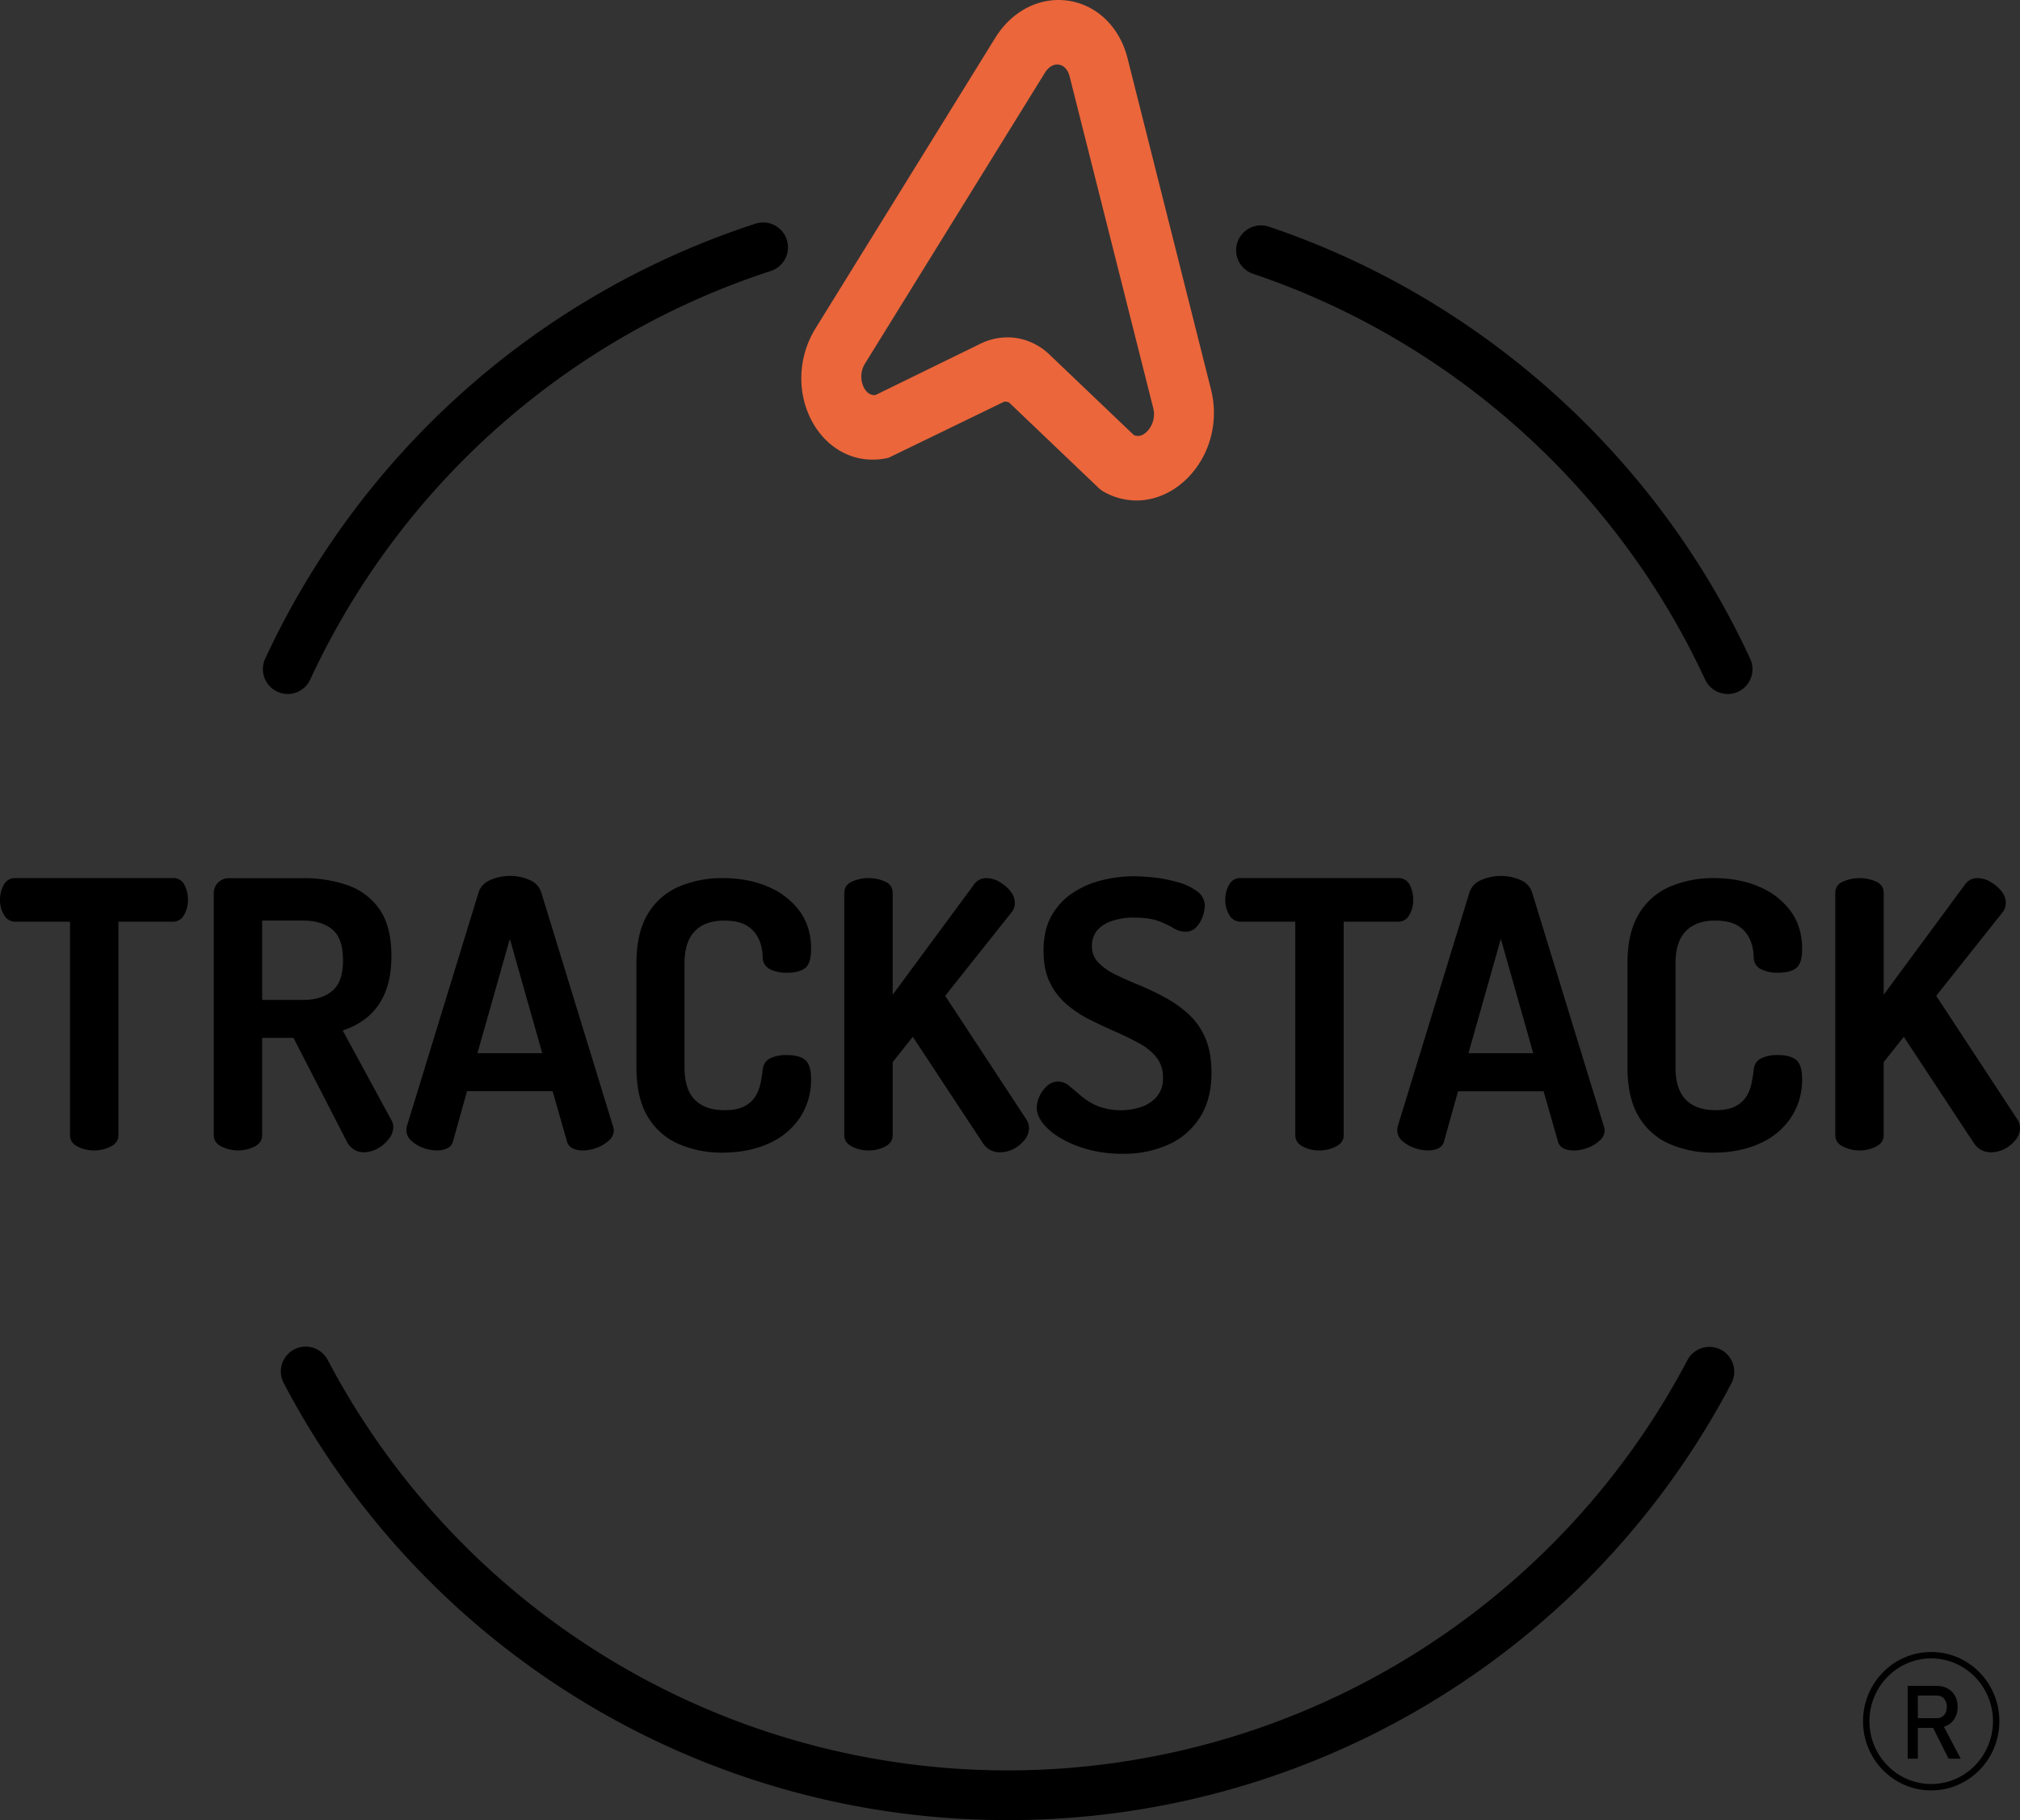 <?xml version="1.0" encoding="UTF-8" standalone="no"?>
<svg
   width="1169.03"
   height="1053.11"
   viewBox="0 0 1169.03 1053.11"
   version="1.1"
   id="svg14"
   sodipodi:docname="logo_tr_negro.svg"
   xml:space="preserve"
   inkscape:version="1.3.2 (091e20ef0f, 2023-11-25)"
   xmlns:inkscape="http://www.inkscape.org/namespaces/inkscape"
   xmlns:sodipodi="http://sodipodi.sourceforge.net/DTD/sodipodi-0.dtd"
   xmlns="http://www.w3.org/2000/svg"
   xmlns:svg="http://www.w3.org/2000/svg"><rect x="0" y="0" width="1169.03" height="1053.11" fill="#333333" stroke="none"/><defs
     id="defs14" /><sodipodi:namedview
     id="namedview14"
     pagecolor="#ffffff"
     bordercolor="#000000"
     borderopacity="0.25"
     inkscape:showpageshadow="2"
     inkscape:pageopacity="0.0"
     inkscape:pagecheckerboard="0"
     inkscape:deskcolor="#d1d1d1"
     showgrid="false"
     inkscape:zoom="0.53379979"
     inkscape:cx="362.49546"
     inkscape:cy="634.13288"
     inkscape:window-width="1920"
     inkscape:window-height="1001"
     inkscape:window-x="900"
     inkscape:window-y="40"
     inkscape:window-maximized="1"
     inkscape:current-layer="g1"><inkscape:page
       x="0"
       y="0"
       width="1169.03"
       height="1053.11"
       id="page14"
       margin="0"
       bleed="0" /><inkscape:page
       x="1179.03"
       y="0"
       width="2666.667"
       height="2666.667"
       id="page15"
       margin="0"
       bleed="0" /></sodipodi:namedview><path
     d="M54.53,665.64a20.53,20.53,0,0,1-9.7-2.27c-2.87-1.5-4.31-3.7-4.31-6.57V533.3H8.84a7.27,7.27,0,0,1-6.47-3.88A16.62,16.62,0,0,1,0,520.58a17.62,17.62,0,0,1,2.16-8.51,7.09,7.09,0,0,1,6.68-4H100a7,7,0,0,1,6.78,4,18.33,18.33,0,0,1,2,8.51,17.2,17.2,0,0,1-2.26,8.84A7.19,7.19,0,0,1,100,533.3H68.54V656.8c0,2.87-1.47,5.07-4.42,6.57A20.7,20.7,0,0,1,54.53,665.64Z"
     id="path1" /><path
     d="M210.14,666.71a10.09,10.09,0,0,1-5.5-1.72,11.42,11.42,0,0,1-4.19-5l-30.61-59.49H151.73V656.8c0,2.87-1.43,5.07-4.31,6.57a21.62,21.62,0,0,1-19.29,0c-2.95-1.5-4.41-3.7-4.41-6.57V516.7a8.46,8.46,0,0,1,2.47-6,8.68,8.68,0,0,1,6.58-2.59h42.67a76.58,76.58,0,0,1,25.76,4.1,37.15,37.15,0,0,1,18.43,13.9q6.88,9.81,6.89,27,0,12.5-3.66,21.23a36,36,0,0,1-10,14,42.54,42.54,0,0,1-14.55,7.86l28.45,52.38a8.64,8.64,0,0,1,.65,1.83,7.89,7.89,0,0,1,.21,1.62A11.44,11.44,0,0,1,225,659a20,20,0,0,1-6.57,5.6A17.32,17.32,0,0,1,210.14,666.71Zm-58.41-88.15h23.71q10.56,0,16.81-5.17t6.25-17.67q0-12.94-6.25-18t-16.81-5.07H151.73Z"
     id="path2" /><path
     d="M252.82,665.64a23,23,0,0,1-8-1.51A20.37,20.37,0,0,1,238,660a8,8,0,0,1-2.81-6,18.72,18.72,0,0,1,.22-2.16L277,516.27c1-3.16,3.27-5.52,6.79-7.11a28.46,28.46,0,0,1,22.74,0,11.64,11.64,0,0,1,6.68,7.11l41.6,135.57a9.05,9.05,0,0,1,.43,2.16,8,8,0,0,1-2.91,5.92,20.75,20.75,0,0,1-7,4.21,23.09,23.09,0,0,1-8,1.51,13.63,13.63,0,0,1-5.93-1.19A6.36,6.36,0,0,1,328,660l-8.19-28.66H270.28l-8,28.66a6.29,6.29,0,0,1-3.44,4.42A14.43,14.43,0,0,1,252.82,665.64Zm23.49-56.26h37.5l-18.75-66.16Z"
     id="path3" /><path
     d="M417.91,666.93a62.77,62.77,0,0,1-24.78-4.85A38.48,38.48,0,0,1,375,646.34q-6.67-10.87-6.68-28.77V557.44q0-17.9,6.68-28.77a38.53,38.53,0,0,1,18.11-15.74,63.36,63.36,0,0,1,25-4.85q15.08,0,26.62,5.07a43.3,43.3,0,0,1,18.1,14.12q6.57,9,6.58,21.76,0,8.41-3.46,11.1t-10.56,2.7a21.21,21.21,0,0,1-9.8-2.05A7.46,7.46,0,0,1,441.4,554a30.4,30.4,0,0,0-.75-6.14,21.7,21.7,0,0,0-2.91-7,17.14,17.14,0,0,0-6.57-5.82c-2.95-1.57-7-2.37-12.18-2.37q-11,0-16.92,6.15t-5.93,18.64v60.13q0,12.72,6,18.76t17.24,6q7.32,0,11.64-2.37a16,16,0,0,0,6.36-5.93,24.33,24.33,0,0,0,2.8-7.43c.5-2.59.9-5,1.18-7.33q.44-5,4.31-6.9a21.12,21.12,0,0,1,9.49-1.94c4.88,0,8.48.94,10.77,2.8s3.46,5.54,3.46,11a39.42,39.42,0,0,1-6.58,22.63,42,42,0,0,1-18.22,14.87Q433,666.92,417.91,666.93Z"
     id="path4" /><path
     d="M502.62,665.64a20.77,20.77,0,0,1-9.6-2.27c-2.94-1.5-4.41-3.7-4.41-6.57V516.7q0-4.51,4.41-6.57a22.66,22.66,0,0,1,9.6-2.05,22.39,22.39,0,0,1,9.69,2.05,6.84,6.84,0,0,1,4.31,6.57v58.85l46.77-63.37a8.71,8.71,0,0,1,7.55-4.1,14.93,14.93,0,0,1,7.44,2.16,22.13,22.13,0,0,1,6.35,5.38,10.85,10.85,0,0,1,2.59,6.9,9.93,9.93,0,0,1-.43,2.59,7.58,7.58,0,0,1-1.51,2.8L547,576.19l47,71.56a9.13,9.13,0,0,1,1.51,5,10.89,10.89,0,0,1-2.48,6.69,19.25,19.25,0,0,1-6.35,5.28,17,17,0,0,1-8,2,11.71,11.71,0,0,1-5.5-1.29,12.33,12.33,0,0,1-4.41-4.1L528.26,599.9l-11.64,14.66V656.8c0,2.87-1.43,5.07-4.31,6.57A20.52,20.52,0,0,1,502.62,665.64Z"
     id="path5" /><path
     d="M649.83,667.58a74,74,0,0,1-25.33-4.1q-11.32-4.1-17.89-10.24T600,640.85a15.94,15.94,0,0,1,1.61-6.57,17.77,17.77,0,0,1,4.42-6,9.22,9.22,0,0,1,6.25-2.48,10,10,0,0,1,6.46,2.48c2,1.65,4.32,3.6,6.91,5.82a37.7,37.7,0,0,0,9.47,5.82,37.82,37.82,0,0,0,25.76.43,20.24,20.24,0,0,0,8.84-6.14,16.21,16.21,0,0,0,3.34-10.56A18.48,18.48,0,0,0,669.44,612a31.64,31.64,0,0,0-9.92-8.19q-6.25-3.45-13.58-6.68t-14.76-6.9a66.77,66.77,0,0,1-13.58-8.84,39.48,39.48,0,0,1-9.92-12.71q-3.76-7.54-3.77-18.54,0-12.06,4.64-20.26a38.12,38.12,0,0,1,12.28-13.25,53.19,53.19,0,0,1,16.93-7.33A77.71,77.71,0,0,1,656.29,507a108.9,108.9,0,0,1,11.74.75,82.37,82.37,0,0,1,13.58,2.69,34,34,0,0,1,11.21,5.28,10.25,10.25,0,0,1,4.42,8.52,18.93,18.93,0,0,1-1.19,6,17.35,17.35,0,0,1-3.66,6.15,8.26,8.26,0,0,1-6.36,2.69,12.83,12.83,0,0,1-6.79-2,54.52,54.52,0,0,0-8.62-4.09q-5.28-2.06-14.33-2.05A38.19,38.19,0,0,0,643.14,533a18.35,18.35,0,0,0-8.4,5.6,14,14,0,0,0-2.8,8.95,13.07,13.07,0,0,0,3.77,9.48,35.16,35.16,0,0,0,9.91,6.89q6.14,3,13.47,6a159.82,159.82,0,0,1,14.76,7,69.86,69.86,0,0,1,13.69,9.59,40.28,40.28,0,0,1,9.92,13.9q3.64,8.29,3.66,20.36,0,15.32-6.68,25.76a41.75,41.75,0,0,1-18.21,15.73A62.78,62.78,0,0,1,649.83,667.58Z"
     id="path6" /><path
     d="M763.61,665.64a20.52,20.52,0,0,1-9.69-2.27c-2.87-1.5-4.31-3.7-4.31-6.57V533.3H717.93a7.25,7.25,0,0,1-6.47-3.88,16.62,16.62,0,0,1-2.37-8.84,17.61,17.61,0,0,1,2.15-8.51,7.12,7.12,0,0,1,6.69-4h91.16a7,7,0,0,1,6.79,4,18.33,18.33,0,0,1,2,8.51,17.2,17.2,0,0,1-2.26,8.84,7.19,7.19,0,0,1-6.58,3.88H777.63V656.8c0,2.87-1.48,5.07-4.43,6.57A20.67,20.67,0,0,1,763.61,665.64Z"
     id="path7" /><path
     d="M826.34,665.64a23,23,0,0,1-8-1.51,20.42,20.42,0,0,1-6.91-4.1,8,8,0,0,1-2.8-6,16.66,16.66,0,0,1,.22-2.16l41.59-135.57a11.66,11.66,0,0,1,6.79-7.11,28.48,28.48,0,0,1,22.75,0,11.62,11.62,0,0,1,6.67,7.11l41.6,135.57a9.05,9.05,0,0,1,.43,2.16,8,8,0,0,1-2.9,5.92,20.75,20.75,0,0,1-7,4.21,23.15,23.15,0,0,1-8,1.51,13.62,13.62,0,0,1-5.92-1.19,6.4,6.4,0,0,1-3.35-4.42l-8.18-28.66H843.8l-8,28.66a6.3,6.3,0,0,1-3.45,4.42A14.35,14.35,0,0,1,826.34,665.64Zm23.49-56.26h37.5l-18.75-66.16Z"
     id="path8" /><path
     d="M991.43,666.93a62.77,62.77,0,0,1-24.78-4.85,38.41,38.41,0,0,1-18.1-15.74q-6.69-10.87-6.69-28.77V557.44q0-17.9,6.69-28.77a38.46,38.46,0,0,1,18.1-15.74,63.36,63.36,0,0,1,25-4.85q15.09,0,26.62,5.07a43.3,43.3,0,0,1,18.1,14.12q6.57,9,6.58,21.76,0,8.41-3.45,11.1t-10.56,2.7a21.25,21.25,0,0,1-9.81-2.05,7.45,7.45,0,0,1-4.2-6.79,30.4,30.4,0,0,0-.75-6.14,22,22,0,0,0-2.92-7,17.14,17.14,0,0,0-6.57-5.82c-3-1.57-7-2.37-12.17-2.37q-11,0-16.93,6.15t-5.92,18.64v60.13q0,12.72,6,18.76t17.24,6q7.32,0,11.65-2.37a16,16,0,0,0,6.35-5.93,24.08,24.08,0,0,0,2.8-7.43c.51-2.59.9-5,1.19-7.33q.44-5,4.31-6.9a21.06,21.06,0,0,1,9.49-1.94q7.32,0,10.77,2.8t3.45,11a39.42,39.42,0,0,1-6.58,22.63,42,42,0,0,1-18.21,14.87Q1006.52,666.92,991.43,666.93Z"
     id="path9" /><path
     d="M1076.13,665.64a20.73,20.73,0,0,1-9.59-2.27c-3-1.5-4.41-3.7-4.41-6.57V516.7a6.83,6.83,0,0,1,4.41-6.57,23.71,23.71,0,0,1,19.29,0,6.84,6.84,0,0,1,4.31,6.57v58.85l46.77-63.37a8.71,8.71,0,0,1,7.55-4.1,14.87,14.87,0,0,1,7.43,2.16,22,22,0,0,1,6.36,5.38,10.85,10.85,0,0,1,2.59,6.9,9.59,9.59,0,0,1-.44,2.59,7.42,7.42,0,0,1-1.5,2.8l-38.36,48.28,47,71.56a9.13,9.13,0,0,1,1.51,5,10.89,10.89,0,0,1-2.48,6.69,19.19,19.19,0,0,1-6.36,5.28,17,17,0,0,1-8,2,11.71,11.71,0,0,1-5.5-1.29,12.36,12.36,0,0,1-4.42-4.1l-40.52-61.42-11.64,14.66V656.8c0,2.87-1.43,5.07-4.31,6.57A20.53,20.53,0,0,1,1076.13,665.64Z"
     id="path10" /><path
     d="M583.14,1053.11A472.54,472.54,0,0,1,164.19,800.25a14.38,14.38,0,0,1,25.45-13.41,444.72,444.72,0,0,0,787,0,14.38,14.38,0,0,1,25.44,13.41A472.49,472.49,0,0,1,583.14,1053.11Z"
     id="path11" /><path
     d="M999.79,401.53a14.37,14.37,0,0,1-13-8.34c-51.15-110.43-146.5-196-261.61-234.77a14.38,14.38,0,1,1,9.18-27.26c122.56,41.29,224.08,132.38,278.52,250a14.37,14.37,0,0,1-13,20.42Z"
     id="path12" /><path
     d="M166.48,401.54a14.39,14.39,0,0,1-13-20.43A475,475,0,0,1,437.22,129.42a14.38,14.38,0,0,1,8.86,27.37,446.16,446.16,0,0,0-266.55,236.4A14.37,14.37,0,0,1,166.48,401.54Z"
     id="path13" /><path
     d="M700.85,225.38,652.55,33.72C648,15.75,635,3,618.52.46S585.77,6.11,576,21.87L472,189.94c-10.13,16.38-11,36.83-2.31,53.38,6.43,12.19,17.19,20.28,29.52,22.19a39.33,39.33,0,0,0,15.06-.65l66.84-32.42a5.82,5.82,0,0,1,2.88.45l52.21,49.81,1.7,1.3a38.4,38.4,0,0,0,19.8,5.58c10.38,0,20.76-4.31,29.2-12.63C700.22,263.82,705.56,244.06,700.85,225.38ZM566.78,199.19l-60.11,29.38c-3.61.39-5.73-2.44-6.69-4.26a14.33,14.33,0,0,1,.73-14.12l104-168.08c1-1.64,3.85-5.34,8.07-4.72h0c4.24.66,5.8,5.08,6.27,6.94L667.37,236a14.36,14.36,0,0,1-3.57,13.69c-1.79,1.76-4.53,3.45-7.66,2l-48.41-46.19A35.89,35.89,0,0,0,590.44,196a36.74,36.74,0,0,0-4.27-.66A35.68,35.68,0,0,0,566.78,199.19Z"
     fill="#eb663b"
     id="path14" /><g
     id="g1"
     inkscape:groupmode="layer"
     inkscape:label="1"
     transform="translate(1179.03)"><g
       id="group-R5"
       transform="translate(60.497,-566.598)"><path
         id="path2-3"
         d="M 20000,0 H 0 V 20000 H 20000 V 0"
         style="fill:#ffffff;fill-opacity:1;fill-rule:nonzero;stroke:none"
         transform="matrix(0.133,0,0,-0.133,0,2666.667)" /><path
         id="path3-6"
         d="m 16168.5,10000 c 0,-3460.7 -2761.7,-6266.2 -6168.5,-6266.2 -3406.8,0 -6168.55,2805.5 -6168.55,6266.2 0,3460.7 2761.75,6266.2 6168.55,6266.2 3406.8,0 6168.5,-2805.5 6168.5,-6266.2"
         style="fill:#ffffff;fill-opacity:1;fill-rule:nonzero;stroke:none"
         transform="matrix(0.133,0,0,-0.133,0,2666.667)" /><path
         id="path4-7"
         d="m -121.888,1526.149 c -19.713,0 -35.751,16.305 -35.751,36.346 0,20.041 16.038,36.346 35.751,36.346 19.713,0 35.751,-16.305 35.751,-36.346 0,-20.041 -16.038,-36.346 -35.751,-36.346 z m 0,76.39 c -5.329,0 -10.498,-1.061 -15.366,-3.152 -4.699,-2.018 -8.917,-4.907 -12.539,-8.587 -3.62,-3.677 -6.462,-7.96 -8.447,-12.727 -2.055,-4.936 -3.097,-10.176 -3.097,-15.578 0,-5.402 1.042,-10.643 3.097,-15.578 1.985,-4.768 4.827,-9.05 8.447,-12.727 3.622,-3.679 7.841,-6.568 12.539,-8.587 4.867,-2.091 10.037,-3.152 15.366,-3.152 5.329,0 10.498,1.061 15.365,3.152 4.699,2.018 8.918,4.907 12.54,8.587 3.62,3.677 6.462,7.96 8.447,12.727 2.055,4.936 3.097,10.176 3.097,15.578 0,5.402 -1.042,10.643 -3.097,15.578 -1.985,4.768 -4.827,9.05 -8.447,12.727 -3.622,3.679 -7.841,6.568 -12.54,8.587 -4.867,2.091 -10.037,3.152 -15.365,3.152"
         style="fill:#000000;fill-opacity:1;fill-rule:nonzero;stroke:none;stroke-width:0.006" /><path
         id="path5-5"
         d="m -121.462,1565.062 5.878,-1.333 10.772,20.443 h -7.007 z m -11.467,-4.315 h 14.363 c 1.119,0 2.113,-0.27 2.982,-0.811 0.869,-0.54 1.54,-1.308 2.013,-2.302 0.473,-0.994 0.71,-2.138 0.71,-3.432 0,-1.293 -0.236,-2.436 -0.71,-3.431 -0.473,-0.994 -1.139,-1.761 -1.998,-2.302 -0.859,-0.541 -1.858,-0.811 -2.997,-0.811 h -14.363 v -5.618 h 14.131 c 2.432,0 4.57,0.502 6.414,1.506 1.843,1.004 3.272,2.428 4.285,4.271 1.014,1.843 1.52,3.972 1.52,6.384 0,2.414 -0.511,4.542 -1.534,6.385 -1.023,1.844 -2.457,3.268 -4.3,4.271 -1.843,1.004 -3.972,1.506 -6.384,1.506 h -14.131 z m -2.577,-18.705 h 5.907 v 42.131 h -5.907 v -42.131"
         style="fill:#000000;fill-opacity:1;fill-rule:nonzero;stroke:none;stroke-width:0.006" /></g></g></svg>
